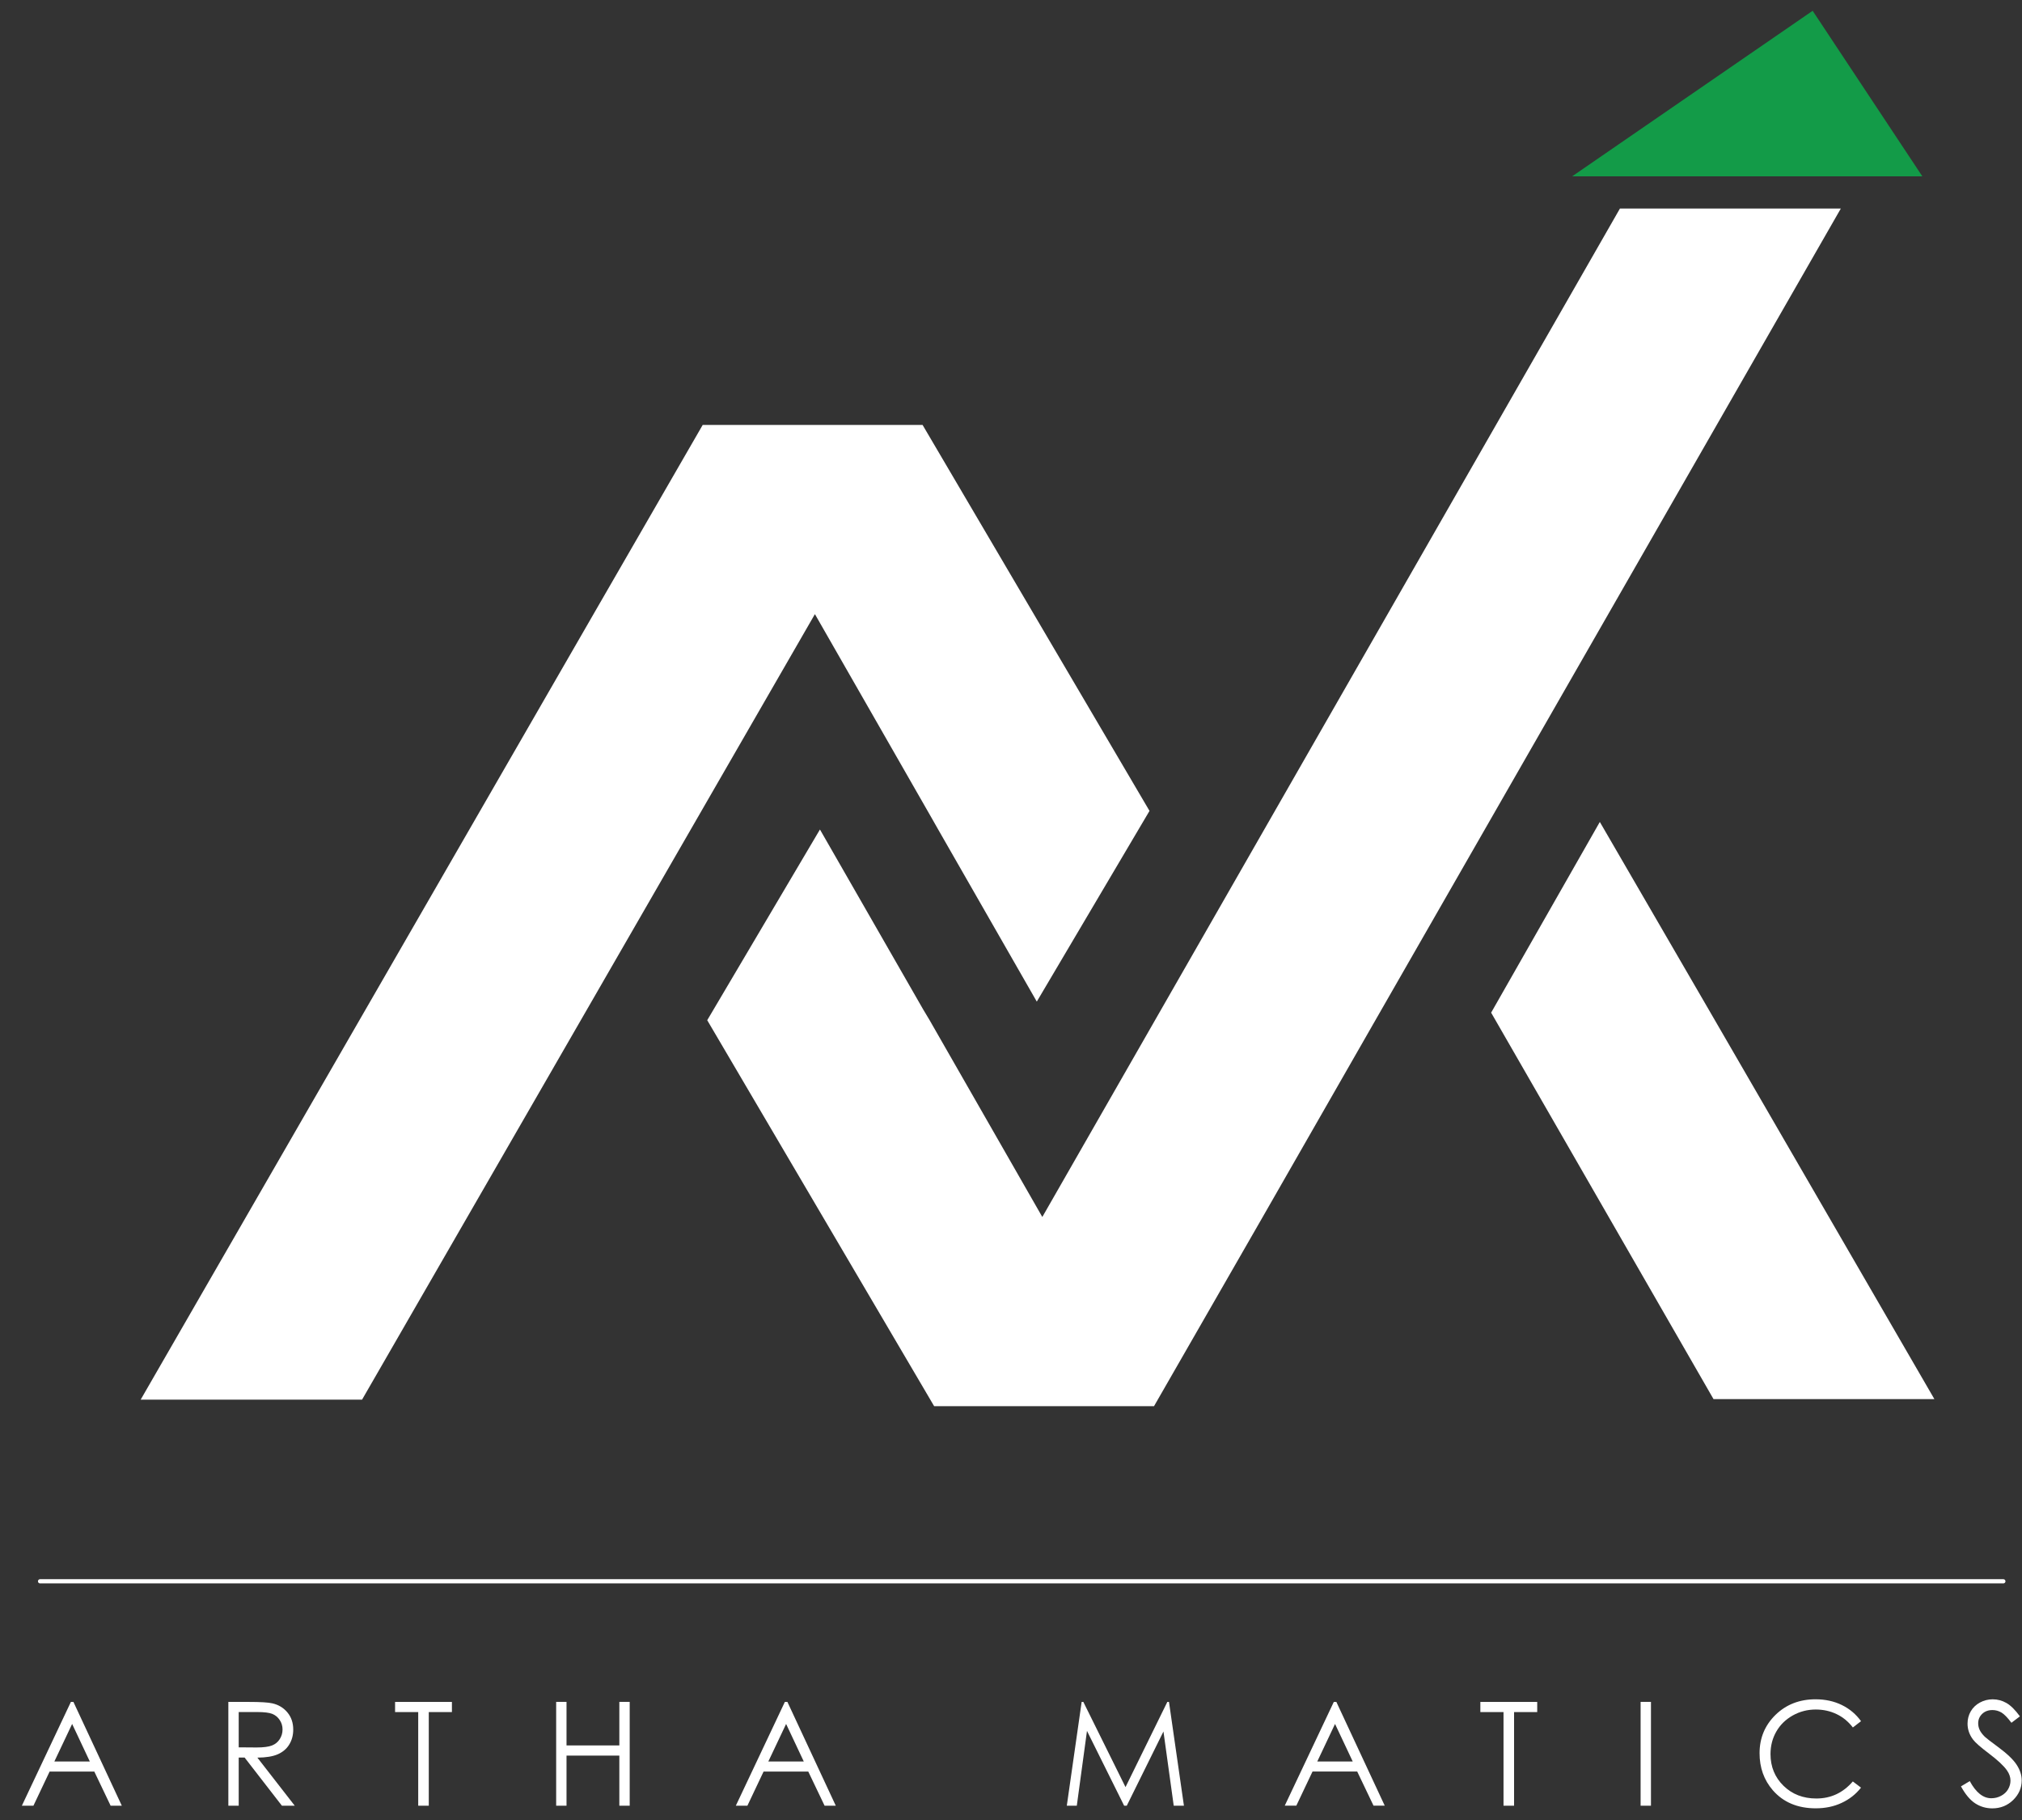 <svg xmlns="http://www.w3.org/2000/svg" width="90" height="81" viewBox="0 0 90 81" fill="none"><rect x="0" y="0" width="90" height="81" fill="#333333" stroke="none"/><g clip-path="url(#clip0_3_2)"><path d="M41.445 36.365L41.759 36.917L46.148 44.577L51.165 36.089L41.064 18.911L31.278 18.911L26.418 27.332L6.262 62.291L16.116 62.291L36.272 27.332L41.445 36.365Z" fill="white"></path><path d="M46.394 54.162L41.378 45.405L41.089 44.922L36.496 36.917L31.479 45.405L41.579 62.582L51.366 62.582L56.204 54.162L61.22 45.405L81.936 9.281L72.104 9.281L46.394 54.162Z" fill="white"></path><path d="M76.27 62.269L86.101 62.269L76.135 45.069L71.209 36.581L66.371 45.069L76.27 62.269Z" fill="white"></path><path d="M69.977 7.848L85.564 7.848L80.682 0.48L69.977 7.848Z" fill="#139B48"></path><path d="M1.783 70.376L89.17 70.376" stroke="white" stroke-width="0.187" stroke-linecap="round" stroke-linejoin="round"></path><path d="M3.268 75.745L5.422 80.364L4.924 80.364L4.198 78.845L2.208 78.845L1.488 80.364L0.973 80.364L3.155 75.745L3.268 75.745ZM3.211 76.725L2.419 78.397L3.998 78.397L3.211 76.725Z" fill="white"></path><path d="M10.162 75.745L11.083 75.745C11.596 75.745 11.943 75.766 12.126 75.809C12.4 75.872 12.622 76.007 12.794 76.214C12.966 76.421 13.052 76.675 13.052 76.977C13.052 77.229 12.992 77.449 12.874 77.641C12.757 77.834 12.587 77.975 12.367 78.074C12.146 78.171 11.844 78.222 11.456 78.224L13.119 80.364L12.548 80.364L10.887 78.22L10.625 78.22L10.625 80.364L10.164 80.364L10.164 75.745L10.162 75.745ZM10.625 76.197L10.625 77.766L11.42 77.772C11.728 77.772 11.956 77.742 12.105 77.684C12.253 77.626 12.368 77.531 12.45 77.403C12.533 77.274 12.576 77.13 12.576 76.971C12.576 76.813 12.534 76.677 12.45 76.55C12.367 76.423 12.256 76.333 12.12 76.277C11.984 76.223 11.758 76.195 11.441 76.195L10.625 76.195L10.625 76.197Z" fill="white"></path><path d="M17.585 76.197L17.585 75.745L20.115 75.745L20.115 76.197L19.085 76.197L19.085 80.364L18.615 80.364L18.615 76.197L17.585 76.197Z" fill="white"></path><path d="M24.755 75.743L25.216 75.743L25.216 77.681L27.567 77.681L27.567 75.743L28.028 75.743L28.028 80.364L27.567 80.364L27.567 78.134L25.216 78.134L25.216 80.364L24.755 80.364L24.755 75.745L24.755 75.743Z" fill="white"></path><path d="M35.047 75.743L37.201 80.364L36.703 80.364L35.977 78.845L33.987 78.845L33.267 80.364L32.752 80.364L34.934 75.745L35.047 75.745L35.047 75.743ZM34.99 76.725L34.198 78.397L35.777 78.397L34.99 76.725Z" fill="white"></path><path d="M47.484 80.364L48.145 75.745L48.22 75.745L50.097 79.536L51.958 75.745L52.032 75.745L52.697 80.364L52.243 80.364L51.786 77.061L50.153 80.364L50.036 80.364L48.382 77.035L47.929 80.364L47.483 80.364L47.484 80.364Z" fill="white"></path><path d="M59.481 75.743L61.635 80.362L61.136 80.362L60.41 78.843L58.421 78.843L57.7 80.362L57.185 80.362L59.369 75.743L59.483 75.743L59.481 75.743ZM59.423 76.725L58.632 78.397L60.211 78.397L59.423 76.725Z" fill="white"></path><path d="M65.891 76.197L65.891 75.745L68.422 75.745L68.422 76.197L67.392 76.197L67.392 80.364L66.922 80.364L66.922 76.197L65.891 76.197Z" fill="white"></path><path d="M73.024 75.743L73.485 75.743L73.485 80.364L73.024 80.364L73.024 75.745L73.024 75.743Z" fill="white"></path><path d="M82.835 76.602L82.472 76.882C82.27 76.621 82.029 76.421 81.747 76.287C81.466 76.152 81.156 76.083 80.82 76.083C80.452 76.083 80.111 76.171 79.795 76.348C79.482 76.525 79.237 76.762 79.066 77.061C78.894 77.36 78.806 77.695 78.806 78.067C78.806 78.63 79 79.101 79.385 79.478C79.771 79.855 80.258 80.043 80.846 80.043C81.494 80.043 82.035 79.79 82.47 79.284L82.834 79.56C82.604 79.853 82.317 80.079 81.971 80.239C81.63 80.4 81.244 80.48 80.82 80.48C80.012 80.48 79.374 80.211 78.907 79.674C78.515 79.22 78.319 78.672 78.319 78.028C78.319 77.352 78.556 76.783 79.03 76.32C79.504 75.859 80.098 75.628 80.812 75.628C81.244 75.628 81.634 75.713 81.981 75.883C82.328 76.053 82.613 76.294 82.835 76.602Z" fill="white"></path><path d="M87.283 79.504L87.675 79.269C87.951 79.778 88.27 80.032 88.632 80.032C88.787 80.032 88.933 79.997 89.069 79.924C89.205 79.851 89.31 79.754 89.38 79.633C89.451 79.511 89.487 79.383 89.487 79.246C89.487 79.091 89.435 78.94 89.33 78.791C89.186 78.586 88.921 78.339 88.539 78.05C88.154 77.759 87.914 77.548 87.82 77.419C87.656 77.201 87.576 76.966 87.576 76.712C87.576 76.51 87.624 76.328 87.719 76.163C87.815 75.999 87.951 75.868 88.126 75.773C88.302 75.678 88.49 75.629 88.696 75.629C88.914 75.629 89.117 75.684 89.306 75.792C89.496 75.9 89.696 76.098 89.907 76.387L89.53 76.673C89.356 76.443 89.209 76.29 89.086 76.217C88.963 76.145 88.83 76.107 88.684 76.107C88.498 76.107 88.347 76.163 88.227 76.277C88.11 76.391 88.05 76.529 88.05 76.695C88.05 76.796 88.07 76.893 88.113 76.986C88.156 77.08 88.231 77.182 88.343 77.294C88.404 77.352 88.602 77.507 88.94 77.755C89.34 78.05 89.614 78.313 89.763 78.543C89.912 78.772 89.987 79.004 89.987 79.237C89.987 79.571 89.86 79.862 89.606 80.111C89.353 80.357 89.043 80.482 88.679 80.482C88.399 80.482 88.143 80.407 87.915 80.258C87.688 80.109 87.477 79.857 87.285 79.506L87.283 79.504Z" fill="white"></path></g><defs><clipPath id="clip0_3_2"><rect width="80" height="89.014" fill="white" transform="translate(0.973 80.48) rotate(-90)"></rect></clipPath></defs></svg>